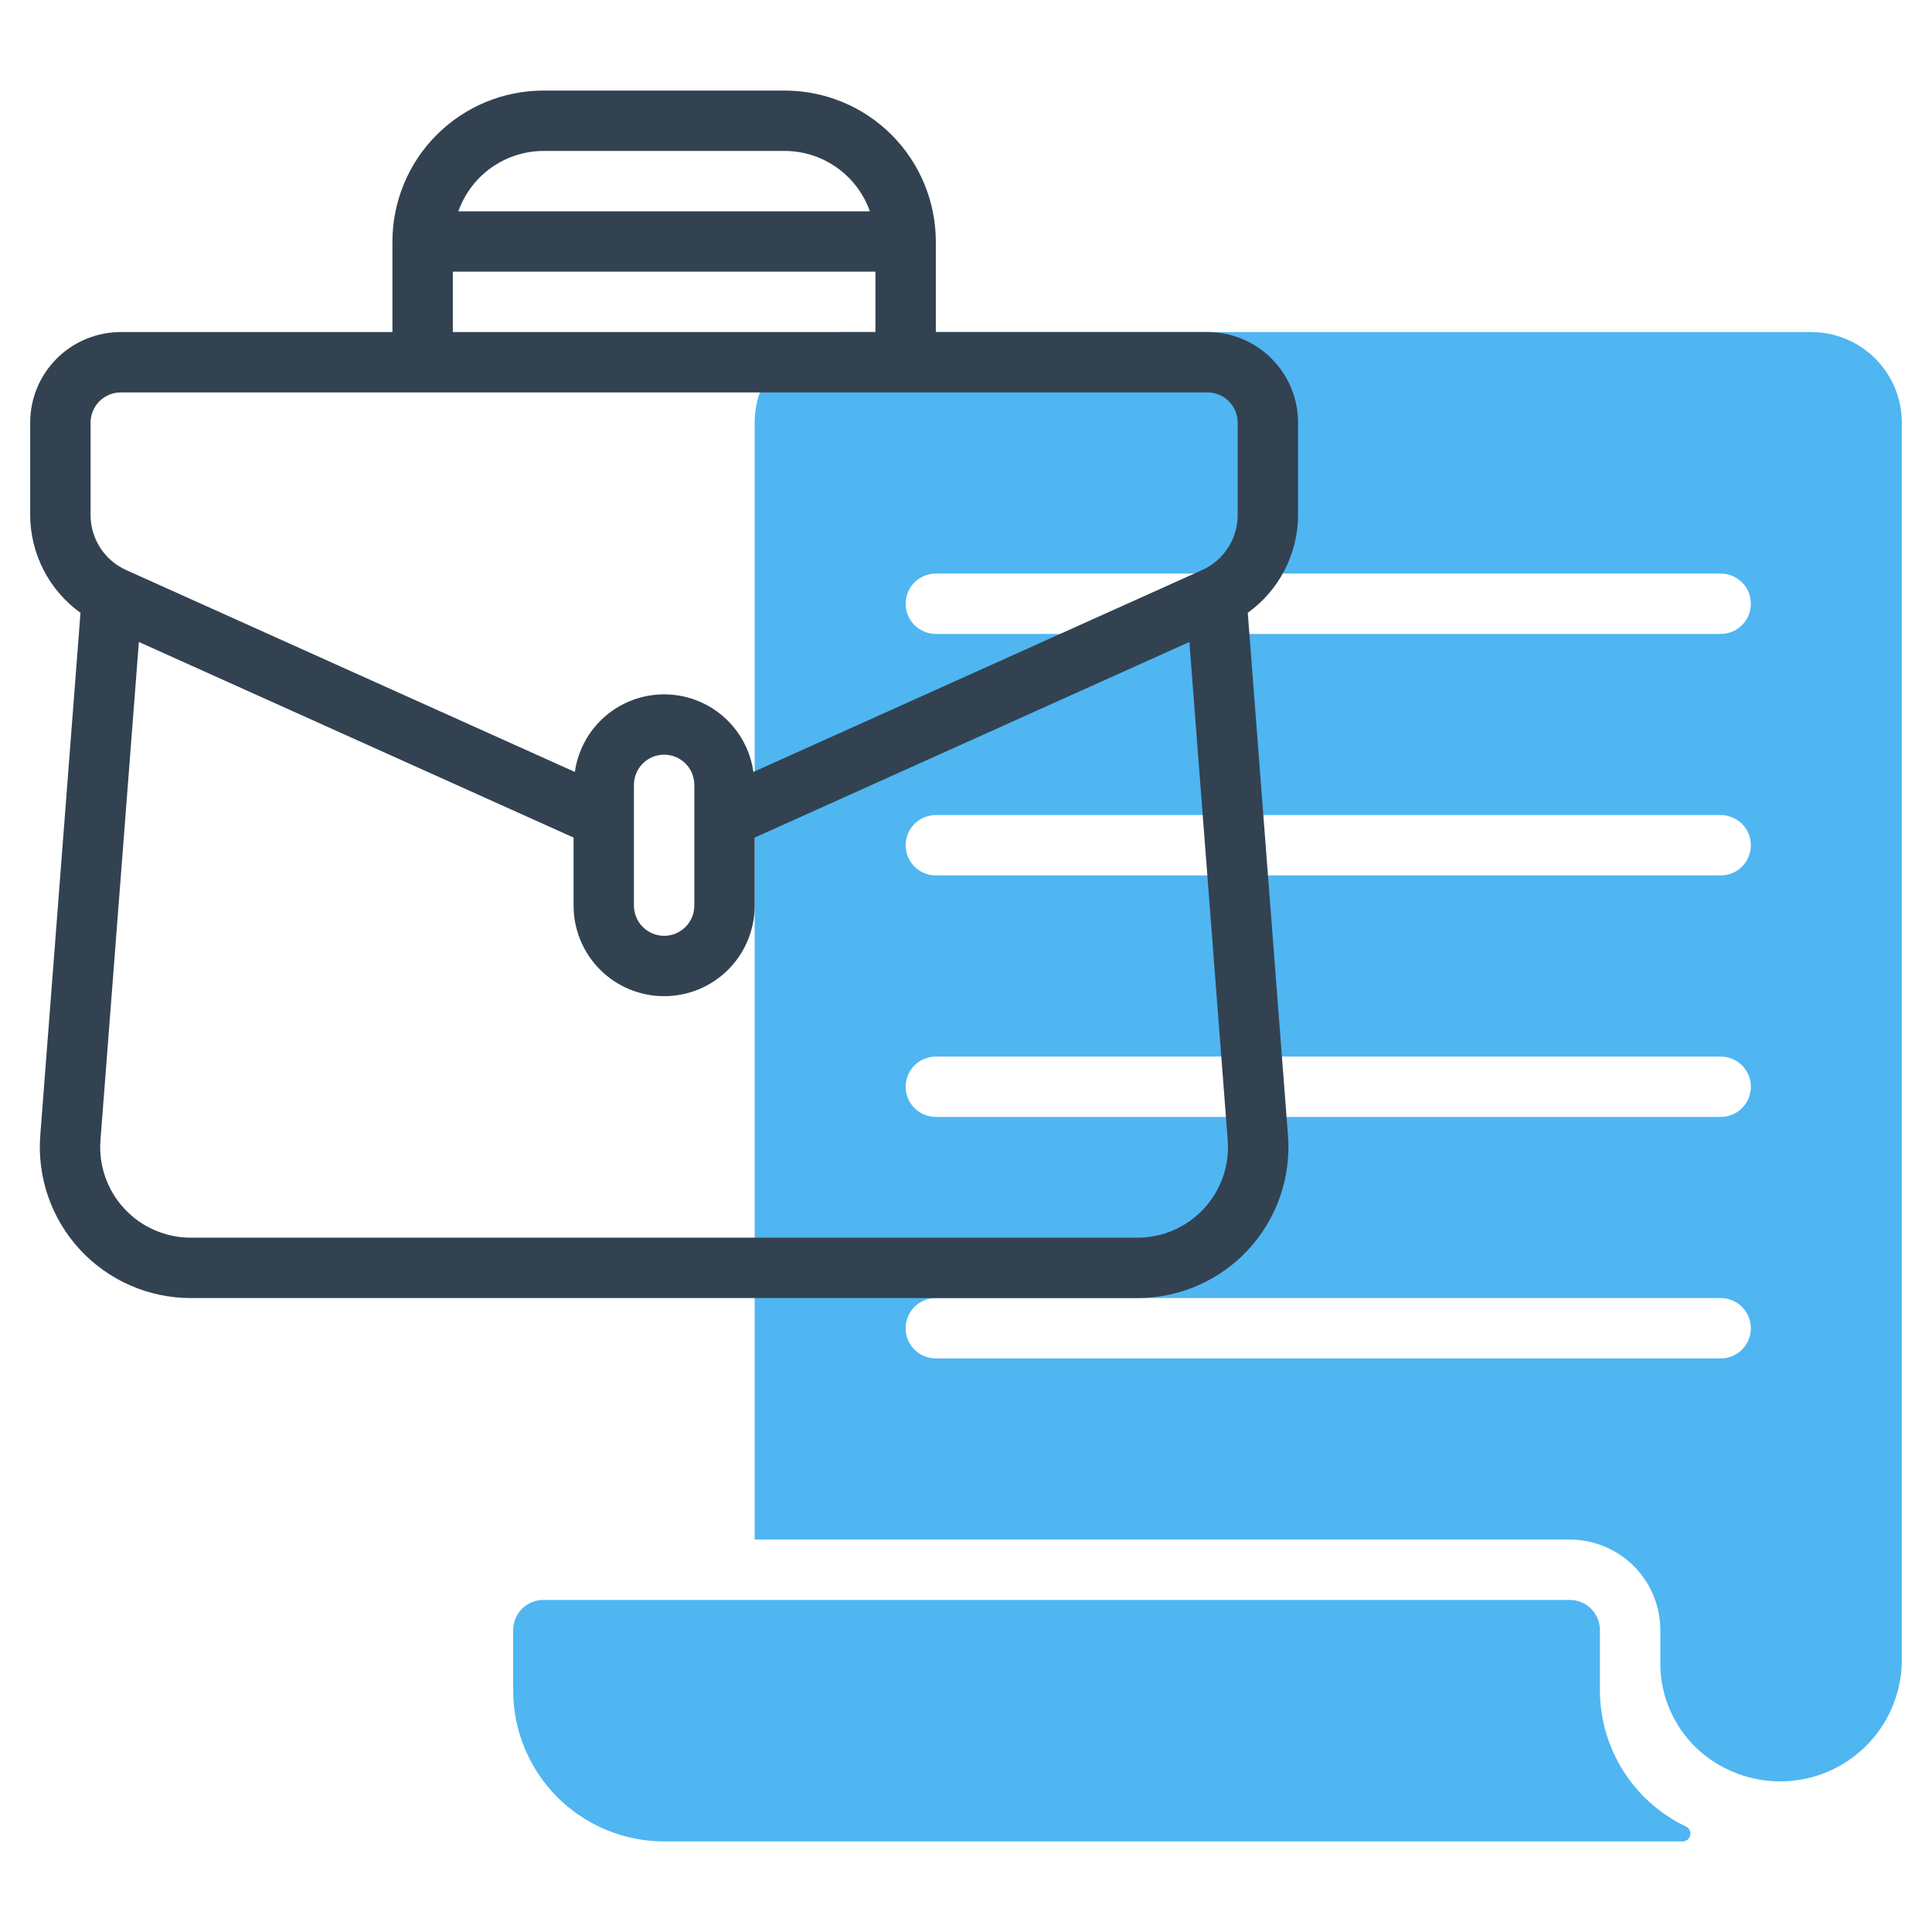 <?xml version="1.0" encoding="UTF-8"?> <svg xmlns="http://www.w3.org/2000/svg" width="100" height="100" viewBox="0 0 100 100" fill="none"> <path opacity="0.7" d="M87.266 94.542C85.934 93.908 84.81 92.91 84.022 91.664C83.234 90.418 82.815 88.974 82.812 87.5V84.375C82.812 83.961 82.648 83.563 82.355 83.27C82.062 82.977 81.664 82.812 81.25 82.812H28.125C27.711 82.812 27.313 82.977 27.02 83.27C26.727 83.563 26.562 83.961 26.562 84.375V87.5C26.562 89.572 27.386 91.559 28.851 93.024C30.316 94.489 32.303 95.312 34.375 95.312H87.095C87.187 95.312 87.276 95.28 87.347 95.222C87.418 95.165 87.468 95.085 87.487 94.995C87.507 94.906 87.496 94.812 87.456 94.73C87.415 94.648 87.348 94.582 87.266 94.542V94.542Z" fill="#0597EB"></path> <path opacity="0.7" d="M93.75 17.188H43.75C42.507 17.188 41.315 17.681 40.435 18.56C39.556 19.439 39.062 20.632 39.062 21.875V79.688H81.25C82.493 79.688 83.686 80.181 84.565 81.06C85.444 81.939 85.938 83.132 85.938 84.375V85.983C85.916 87.162 86.238 88.322 86.865 89.321C87.493 90.32 88.397 91.115 89.469 91.608C90.426 92.057 91.481 92.258 92.536 92.192C93.592 92.126 94.613 91.796 95.507 91.231C96.401 90.665 97.138 89.884 97.65 88.959C98.162 88.034 98.433 86.995 98.438 85.938V21.875C98.438 20.632 97.944 19.439 97.065 18.56C96.186 17.681 94.993 17.188 93.75 17.188V17.188ZM89.062 70.312H48.438C48.023 70.312 47.626 70.148 47.333 69.855C47.04 69.562 46.875 69.164 46.875 68.75C46.875 68.336 47.04 67.938 47.333 67.645C47.626 67.352 48.023 67.188 48.438 67.188H89.062C89.477 67.188 89.874 67.352 90.167 67.645C90.46 67.938 90.625 68.336 90.625 68.75C90.625 69.164 90.46 69.562 90.167 69.855C89.874 70.148 89.477 70.312 89.062 70.312ZM89.062 57.812H48.438C48.023 57.812 47.626 57.648 47.333 57.355C47.04 57.062 46.875 56.664 46.875 56.25C46.875 55.836 47.04 55.438 47.333 55.145C47.626 54.852 48.023 54.688 48.438 54.688H89.062C89.477 54.688 89.874 54.852 90.167 55.145C90.46 55.438 90.625 55.836 90.625 56.25C90.625 56.664 90.46 57.062 90.167 57.355C89.874 57.648 89.477 57.812 89.062 57.812ZM89.062 45.312H48.438C48.023 45.312 47.626 45.148 47.333 44.855C47.04 44.562 46.875 44.164 46.875 43.75C46.875 43.336 47.04 42.938 47.333 42.645C47.626 42.352 48.023 42.188 48.438 42.188H89.062C89.477 42.188 89.874 42.352 90.167 42.645C90.46 42.938 90.625 43.336 90.625 43.75C90.625 44.164 90.46 44.562 90.167 44.855C89.874 45.148 89.477 45.312 89.062 45.312ZM89.062 32.812H48.438C48.023 32.812 47.626 32.648 47.333 32.355C47.04 32.062 46.875 31.664 46.875 31.25C46.875 30.836 47.04 30.438 47.333 30.145C47.626 29.852 48.023 29.688 48.438 29.688H89.062C89.477 29.688 89.874 29.852 90.167 30.145C90.46 30.438 90.625 30.836 90.625 31.25C90.625 31.664 90.46 32.062 90.167 32.355C89.874 32.648 89.477 32.812 89.062 32.812Z" fill="#0597EB"></path> <path d="M67.188 26.658V21.875C67.188 20.632 66.694 19.439 65.815 18.56C64.936 17.681 63.743 17.188 62.5 17.188H48.438V12.5C48.435 10.429 47.611 8.443 46.147 6.978C44.682 5.514 42.696 4.69 40.625 4.688H28.125C26.054 4.69 24.068 5.514 22.604 6.978C21.139 8.443 20.315 10.429 20.312 12.5V17.188H6.25C5.007 17.188 3.815 17.681 2.935 18.56C2.056 19.439 1.562 20.632 1.562 21.875V26.658C1.565 27.647 1.802 28.622 2.255 29.502C2.707 30.382 3.362 31.141 4.166 31.719L2.084 58.775C2.002 59.848 2.142 60.927 2.496 61.944C2.85 62.96 3.41 63.893 4.141 64.683C4.873 65.473 5.759 66.103 6.746 66.534C7.732 66.965 8.797 67.187 9.873 67.188H58.877C59.953 67.187 61.018 66.965 62.004 66.534C62.991 66.103 63.877 65.473 64.609 64.683C65.34 63.893 65.9 62.96 66.254 61.944C66.608 60.927 66.748 59.848 66.666 58.775L64.584 31.719C65.388 31.141 66.043 30.382 66.495 29.502C66.948 28.622 67.185 27.647 67.188 26.658V26.658ZM28.125 7.812H40.625C41.591 7.816 42.532 8.119 43.32 8.678C44.108 9.238 44.703 10.027 45.025 10.938H23.725C24.047 10.027 24.642 9.238 25.43 8.678C26.218 8.119 27.159 7.816 28.125 7.812V7.812ZM23.438 14.062H45.312V17.188H23.438V14.062ZM4.688 21.875C4.688 21.461 4.852 21.063 5.145 20.77C5.438 20.477 5.836 20.312 6.25 20.312H62.5C62.914 20.312 63.312 20.477 63.605 20.77C63.898 21.063 64.062 21.461 64.062 21.875V26.658C64.062 27.26 63.888 27.849 63.562 28.354C63.235 28.859 62.769 29.259 62.22 29.506L38.995 39.956C38.839 38.842 38.285 37.822 37.436 37.084C36.587 36.346 35.5 35.939 34.375 35.939C33.25 35.939 32.163 36.346 31.314 37.084C30.465 37.822 29.911 38.842 29.755 39.956L6.53 29.506C5.981 29.259 5.515 28.859 5.188 28.354C4.862 27.849 4.688 27.26 4.688 26.658V21.875ZM32.812 40.625C32.812 40.211 32.977 39.813 33.27 39.52C33.563 39.227 33.961 39.062 34.375 39.062C34.789 39.062 35.187 39.227 35.48 39.52C35.773 39.813 35.938 40.211 35.938 40.625V46.875C35.938 47.289 35.773 47.687 35.48 47.98C35.187 48.273 34.789 48.438 34.375 48.438C33.961 48.438 33.563 48.273 33.27 47.98C32.977 47.687 32.812 47.289 32.812 46.875V40.625ZM58.877 64.062H9.873C9.228 64.062 8.589 63.929 7.997 63.67C7.406 63.412 6.874 63.034 6.435 62.56C5.996 62.087 5.66 61.528 5.447 60.918C5.235 60.308 5.151 59.661 5.2 59.017L7.188 33.228L29.688 43.353V46.875C29.688 48.118 30.181 49.31 31.06 50.19C31.939 51.069 33.132 51.562 34.375 51.562C35.618 51.562 36.81 51.069 37.69 50.19C38.569 49.31 39.062 48.118 39.062 46.875V43.353L61.562 33.228L63.547 59.017C63.596 59.661 63.512 60.307 63.3 60.917C63.087 61.526 62.751 62.086 62.313 62.559C61.874 63.033 61.343 63.411 60.752 63.67C60.16 63.928 59.522 64.062 58.877 64.062V64.062Z" fill="#324251"></path> </svg> 